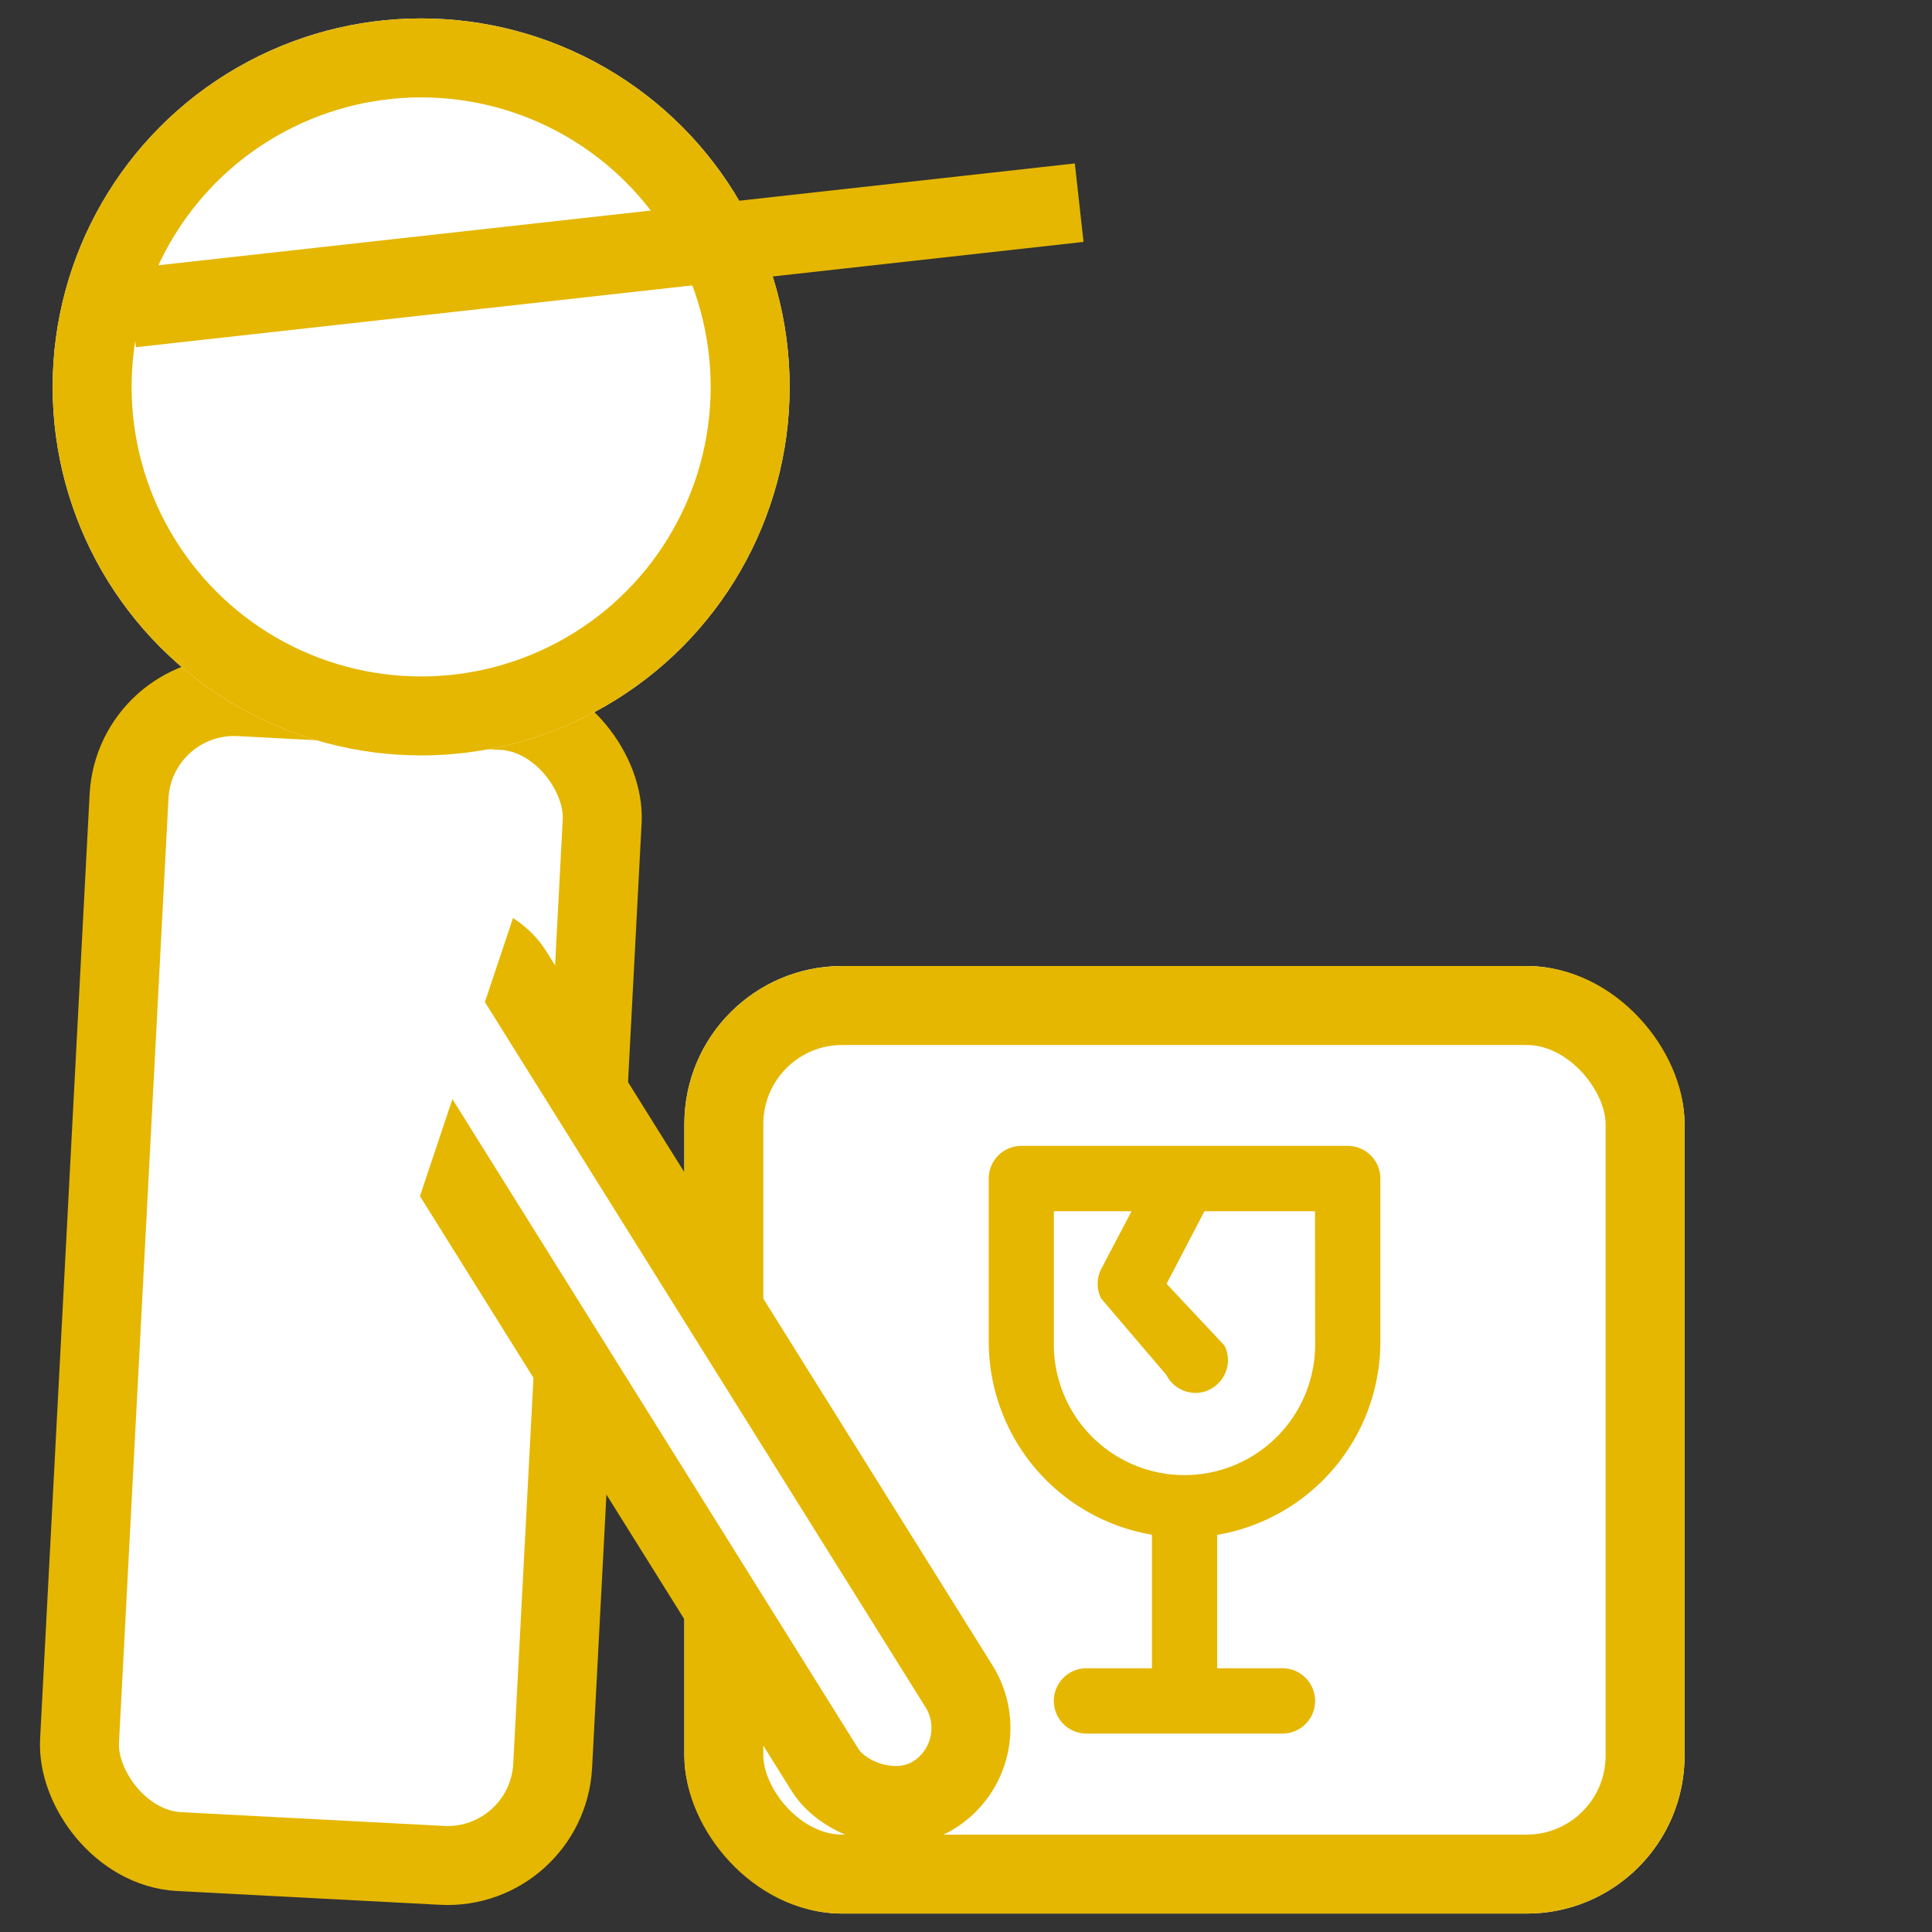 <svg xmlns="http://www.w3.org/2000/svg" width="36.7" height="36.7" viewBox="0 0 36.7 36.7"><rect x="0" y="0" width="36.7" height="36.7" fill="#333333" stroke="none"/><path fill="none" d="M0 0h36.7v36.7H0z"/><g transform="translate(3078 -142.65)"><g transform="translate(-3065 161)" fill="#fff" stroke="#e5b700" stroke-width="1.5"><rect width="19" height="18" rx="3" stroke="none"/><rect x=".75" y=".75" width="17.5" height="16.5" rx="2.25" fill="none"/></g><rect width="9" height="21.969" rx="2" transform="rotate(3 -4512.202 -58645.345)" fill="#fff" stroke="#e5b700" stroke-linejoin="round" stroke-width="1.5"/><g transform="translate(-3077 143)" fill="#fff" stroke="#e5b700" stroke-width="1.5"><circle cx="7" cy="7" r="7" stroke="none"/><circle cx="7" cy="7" r="6.25" fill="none"/></g><rect width="3" height="19" rx="1.5" transform="rotate(-32 -1254.315 5436.689)" fill="#fff" stroke="#e5b700" stroke-linejoin="round" stroke-width="1.5"/><path fill="none" stroke="#e5b700" stroke-width="1.5" d="M-3075.5 148.5l18-2"/><path d="M-3074 158l5.959 1.45-3.589 10.725z" fill="#fff"/><path d="M-3052.398 164.417h-6.2a.62.62 0 0 0-.62.62v3.1a3.722 3.722 0 0 0 3.1 3.666v2.537h-1.243a.62.62 0 1 0 0 1.241h3.722a.62.62 0 1 0 0-1.241h-1.24v-2.534a3.722 3.722 0 0 0 3.1-3.666v-3.1a.62.62 0 0 0-.619-.623zm-.62 3.722a2.482 2.482 0 1 1-4.963 0v-2.481h1.476l-.578 1.1a.62.62 0 0 0 0 .558l1.239 1.452a.62.62 0 0 0 .552.341.577.577 0 0 0 .279-.068.62.62 0 0 0 .273-.831l-1.1-1.173.72-1.379h2.1z" fill="#e5b700"/></g></svg>